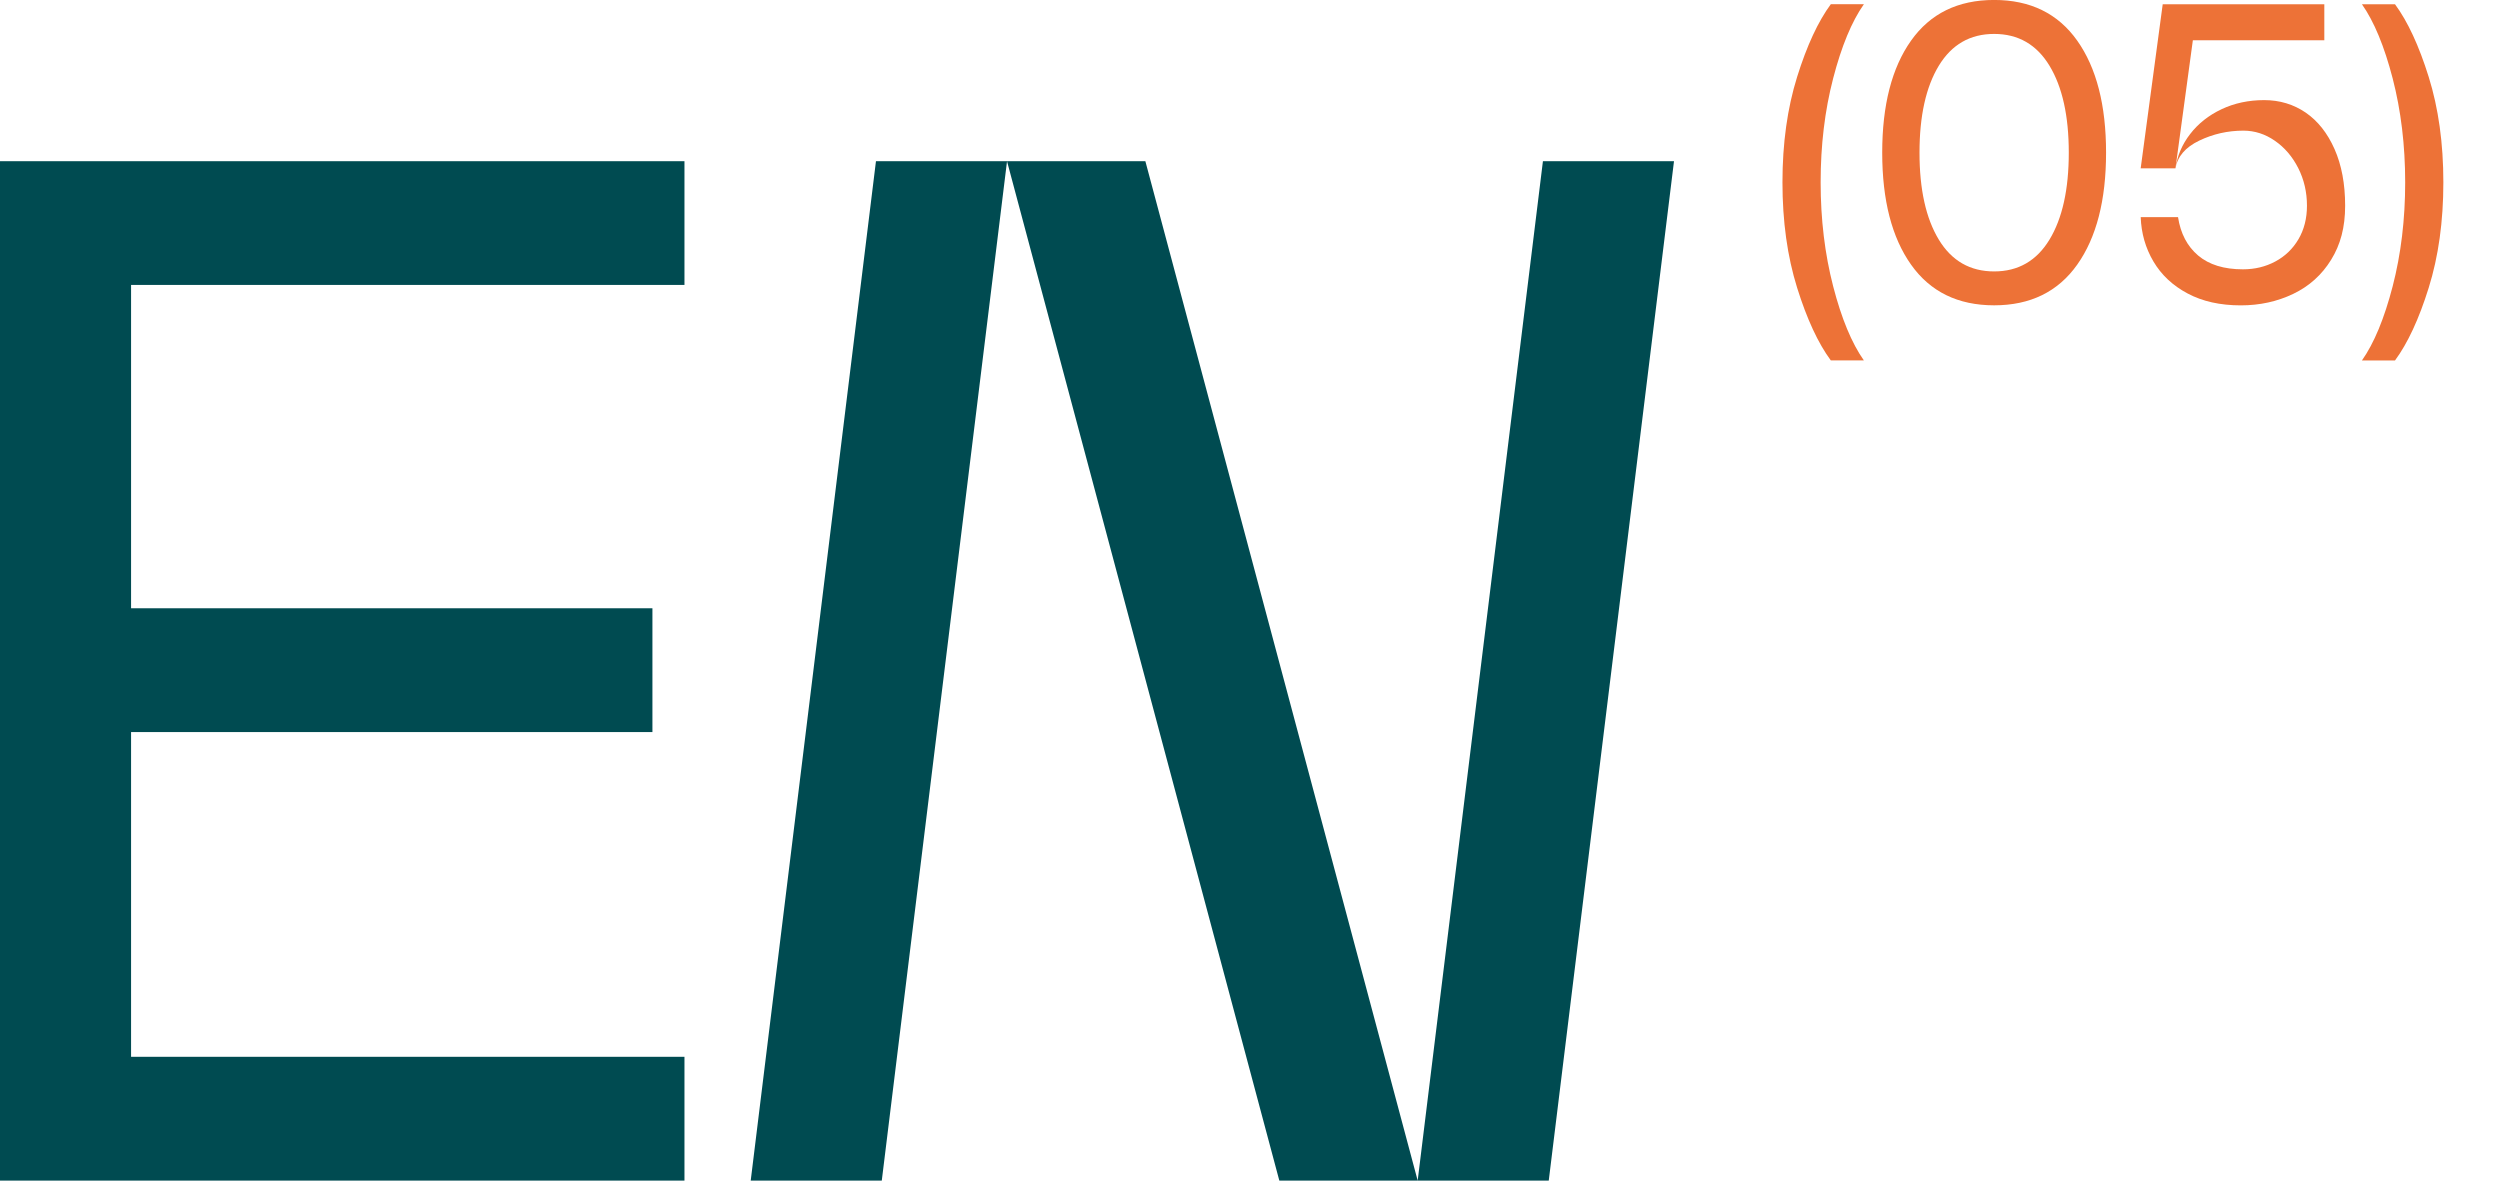<?xml version="1.0" encoding="UTF-8"?>
<svg id="Lager_1" xmlns="http://www.w3.org/2000/svg" viewBox="0 0 700 330.56">
  <defs>
    <style>
      .cls-1 {
        fill: #004b51;
      }

      .cls-2 {
        fill: #ed7237;
      }
    </style>
  </defs>
  <g>
    <path class="cls-1" d="M0,45.13h191.65v34.66H36.7v90.52h145.98v34.66H36.7v90.93h154.95v34.66H0V45.13Z"/>
    <path class="cls-1" d="M245.27,45.13h36.7l-35.07,285.43h-36.7L245.27,45.13ZM281.96,45.13h38.74l76.25,285.43h-38.74L281.96,45.13ZM432.02,45.13h36.7l-35.07,285.43h-36.7l35.07-285.43Z"/>
  </g>
  <g>
    <path class="cls-2" d="M503.19,80.56c-2.73-8.75-4.1-18.58-4.1-29.51s1.37-20.76,4.1-29.51c2.73-8.75,5.88-15.53,9.44-20.36h9.26c-3.4,4.83-6.27,11.75-8.61,20.78-2.34,9.02-3.5,18.72-3.5,29.09s1.17,20.07,3.5,29.09c2.33,9.02,5.2,15.95,8.61,20.78h-9.26c-3.56-4.83-6.71-11.62-9.44-20.36Z"/>
    <path class="cls-2" d="M535.09,74.09c-5.38-7.6-8.07-18.05-8.07-31.35s2.69-23.75,8.07-31.35c5.38-7.6,13.14-11.4,23.27-11.4s17.89,3.8,23.27,11.4c5.38,7.6,8.07,18.05,8.07,31.35s-2.69,23.75-8.07,31.35c-5.38,7.6-13.14,11.4-23.27,11.4s-17.89-3.8-23.27-11.4ZM573.86,67.09c3.6-5.94,5.4-14.05,5.4-24.34s-1.8-18.4-5.4-24.34c-3.6-5.94-8.77-8.91-15.5-8.91s-11.89,2.97-15.5,8.91c-3.6,5.94-5.4,14.05-5.4,24.34s1.8,18.4,5.4,24.34c3.6,5.94,8.77,8.91,15.5,8.91s11.89-2.97,15.5-8.91Z"/>
    <path class="cls-2" d="M605.57,1.19h45.24v10.09h-36.81l-4.87,35.86h-9.74l6.17-45.95ZM612.52,82.17c-4.16-2.21-7.34-5.2-9.56-8.96-2.22-3.76-3.4-7.9-3.56-12.41h10.45c.71,4.59,2.59,8.17,5.64,10.75,3.05,2.57,7.22,3.86,12.53,3.86,3.33,0,6.35-.73,9.08-2.2,2.73-1.46,4.89-3.54,6.47-6.23,1.58-2.69,2.38-5.82,2.38-9.38,0-3.8-.81-7.3-2.43-10.51-1.62-3.21-3.8-5.76-6.53-7.66-2.73-1.9-5.68-2.85-8.85-2.85-4.35,0-8.47.93-12.35,2.79-3.88,1.86-6.1,4.45-6.65,7.78.47-3.48,1.84-6.69,4.1-9.62,2.26-2.93,5.18-5.24,8.79-6.95,3.6-1.7,7.58-2.55,11.93-2.55s8.23,1.17,11.64,3.5c3.4,2.34,6.09,5.74,8.07,10.21,1.98,4.47,2.97,9.76,2.97,15.85s-1.31,10.91-3.92,15.14c-2.61,4.24-6.16,7.42-10.63,9.56-4.47,2.14-9.36,3.21-14.66,3.21-5.78,0-10.75-1.11-14.9-3.33Z"/>
    <path class="cls-2" d="M669.95,80.15c2.33-9.02,3.5-18.72,3.5-29.09s-1.17-20.07-3.5-29.09c-2.34-9.02-5.21-15.95-8.61-20.78h9.26c3.56,4.83,6.71,11.62,9.44,20.36,2.73,8.75,4.1,18.58,4.1,29.51s-1.37,20.76-4.1,29.51c-2.73,8.75-5.88,15.53-9.44,20.36h-9.26c3.4-4.83,6.27-11.75,8.61-20.78Z"/>
  </g>
</svg>